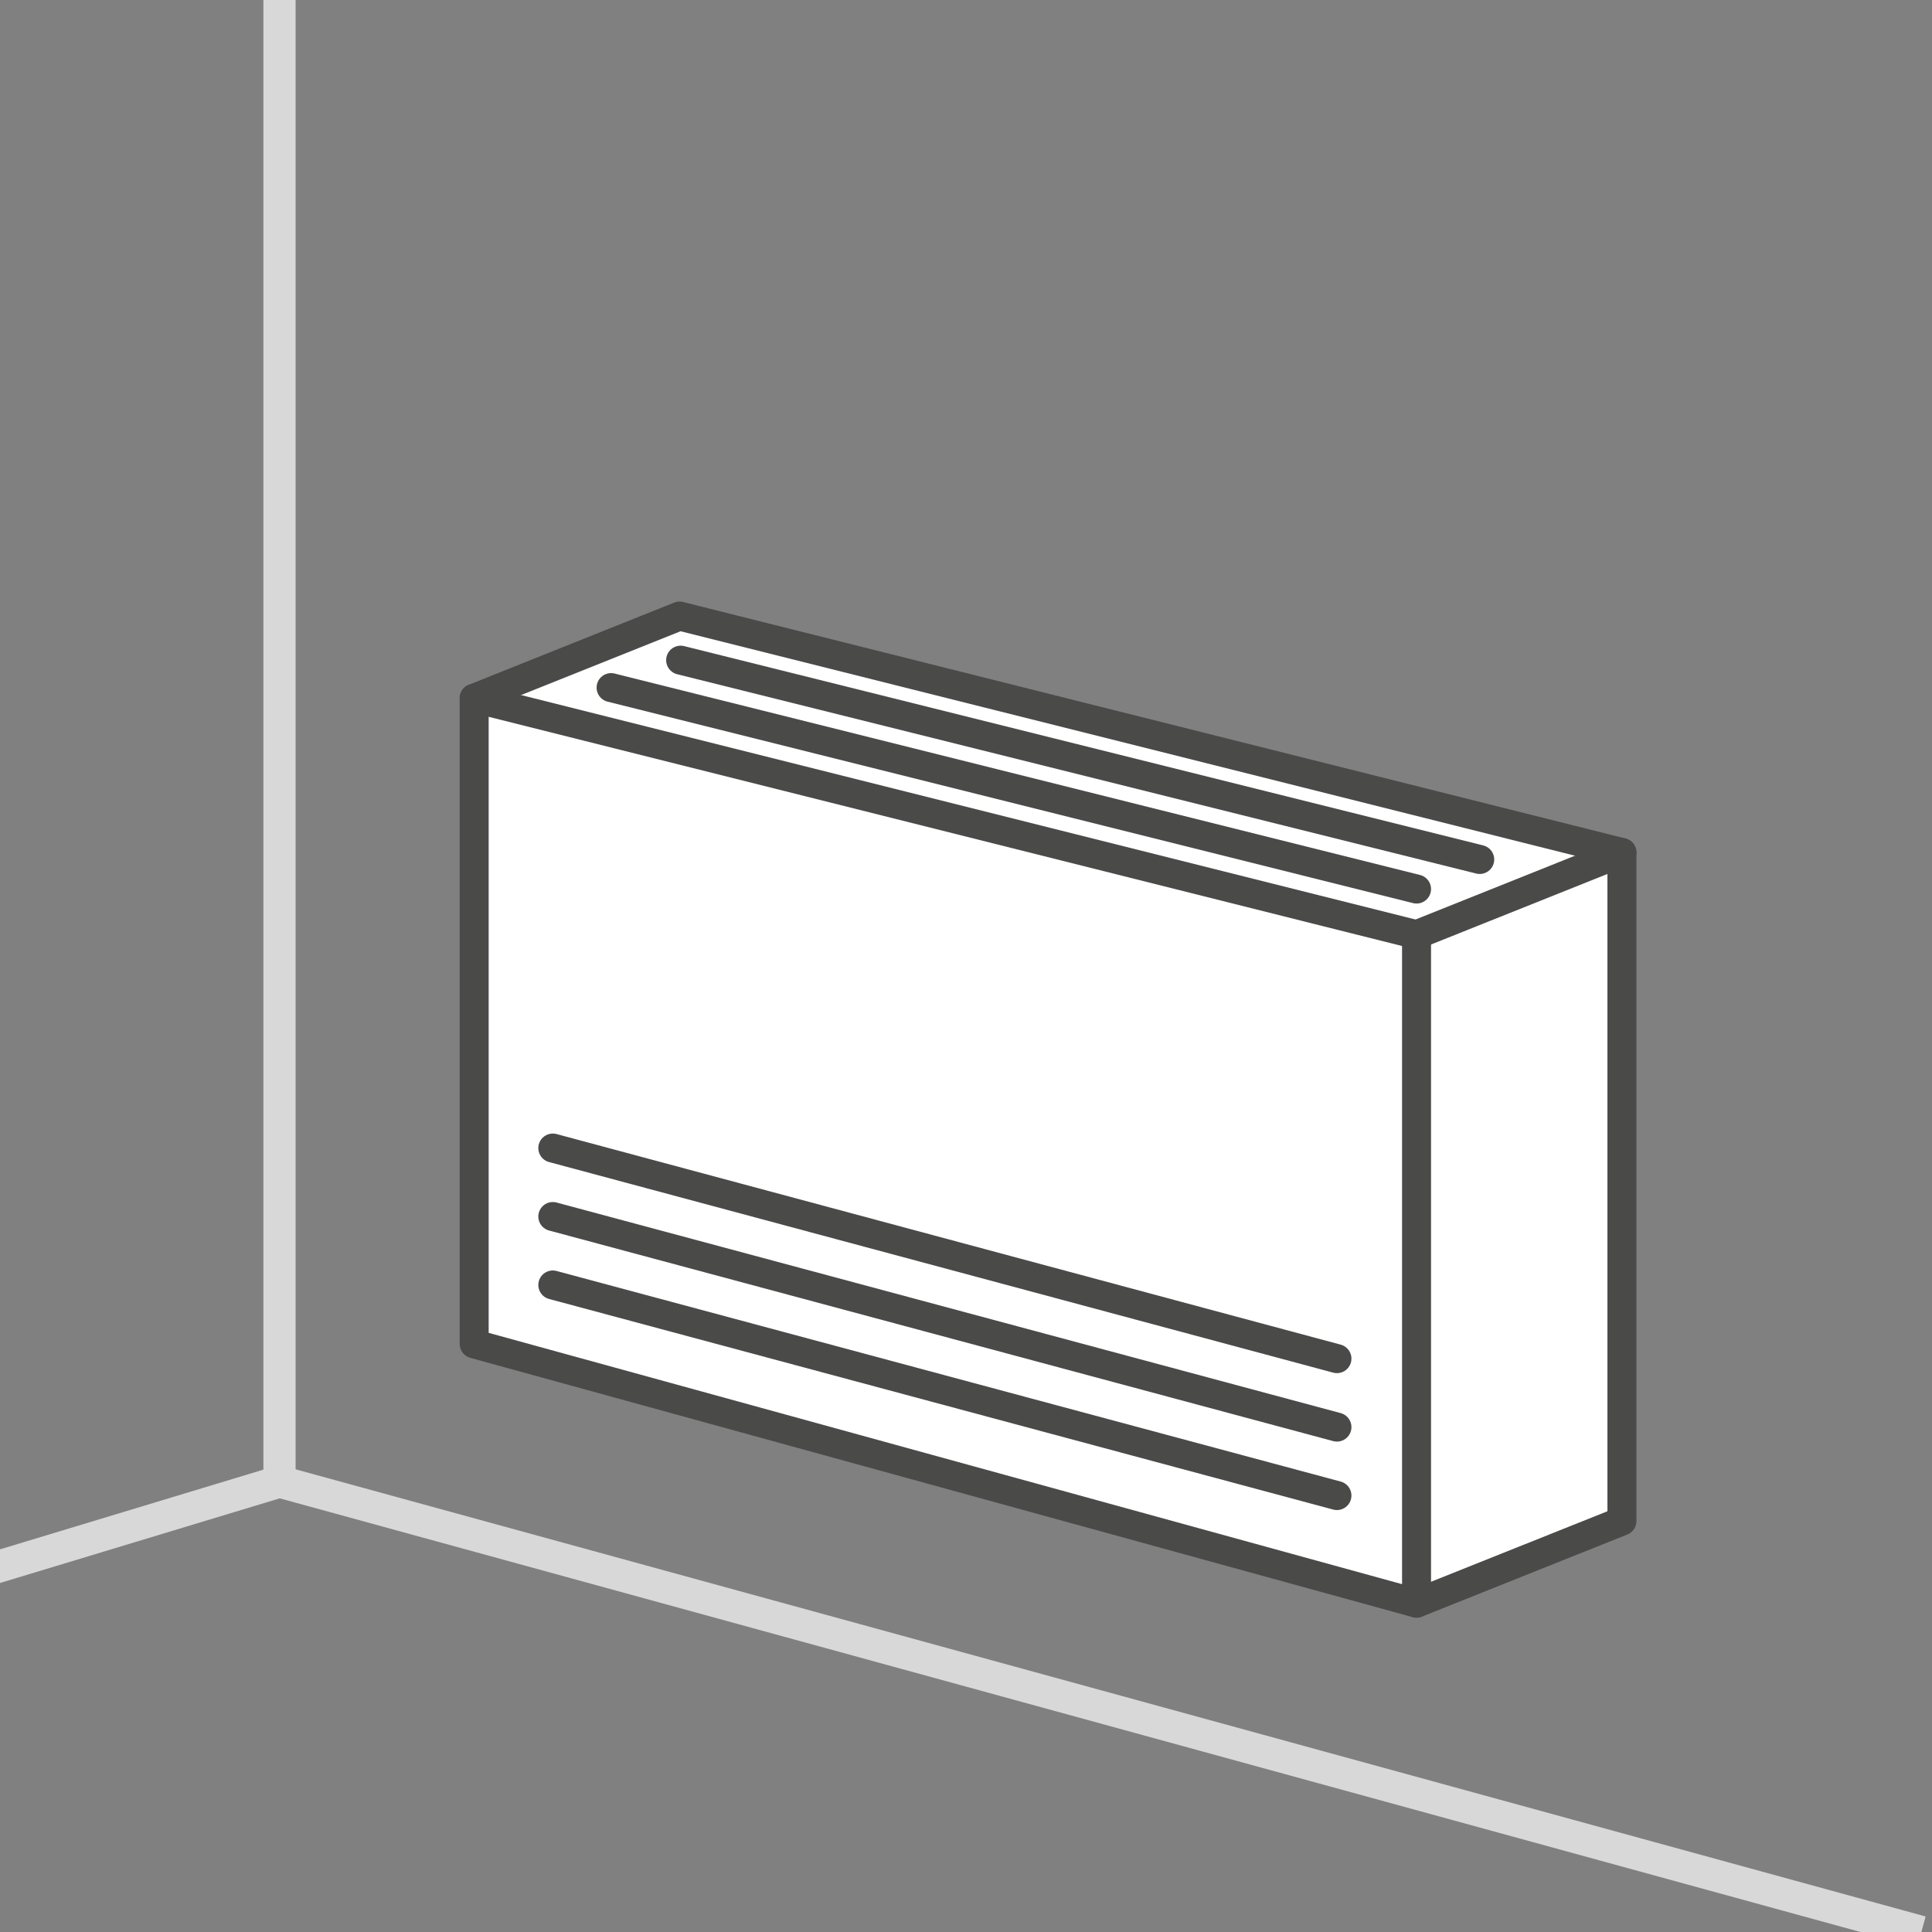 <?xml version="1.0" encoding="UTF-8"?><svg id="Layer_1" data-name="Layer 1" xmlns="http://www.w3.org/2000/svg" viewBox="0 0 300 300"><rect x="0" y="0" width="300" height="300" fill="#808080" stroke="none"/><defs><style>.cls-1, .cls-2 {
        fill: none;
      }

      .cls-1, .cls-2, .cls-3 {
        stroke-linejoin: round;
      }

      .cls-1, .cls-3 {
        stroke: #4a4a49;
        stroke-linecap: round;
        stroke-width: 4.5px;
      }

      .cls-2 {
        stroke: #d8d8d8;
        stroke-width: 5px;
      }

      .cls-3 {
        fill: #fff;
      }</style></defs><polygon class="cls-3" points="251.85 236.19 219.96 248.94 73.63 108.42 105.52 95.66 251.85 132.38 251.85 236.19"/><g><line class="cls-2" x1="43.4" y1="231.01" x2="43.4" y2="0"/><line class="cls-2" x1="43.4" y1="230.06" x2="-36.3" y2="254.18"/><line class="cls-2" x1="43.4" y1="230.06" x2="298.35" y2="300"/></g><polygon class="cls-3" points="219.96 248.94 73.63 208.68 73.63 108.42 219.96 145.14 219.96 248.94"/><line class="cls-1" x1="251.85" y1="132.38" x2="219.96" y2="145.14"/><line class="cls-1" x1="85.84" y1="188.9" x2="207.6" y2="221.6"/><line class="cls-1" x1="94.89" y1="106.77" x2="219.96" y2="138.05"/><line class="cls-1" x1="105.69" y1="102.51" x2="229.77" y2="133.46"/><line class="cls-1" x1="85.84" y1="178.27" x2="207.6" y2="210.97"/><line class="cls-1" x1="85.84" y1="199.53" x2="207.6" y2="232.23"/></svg>